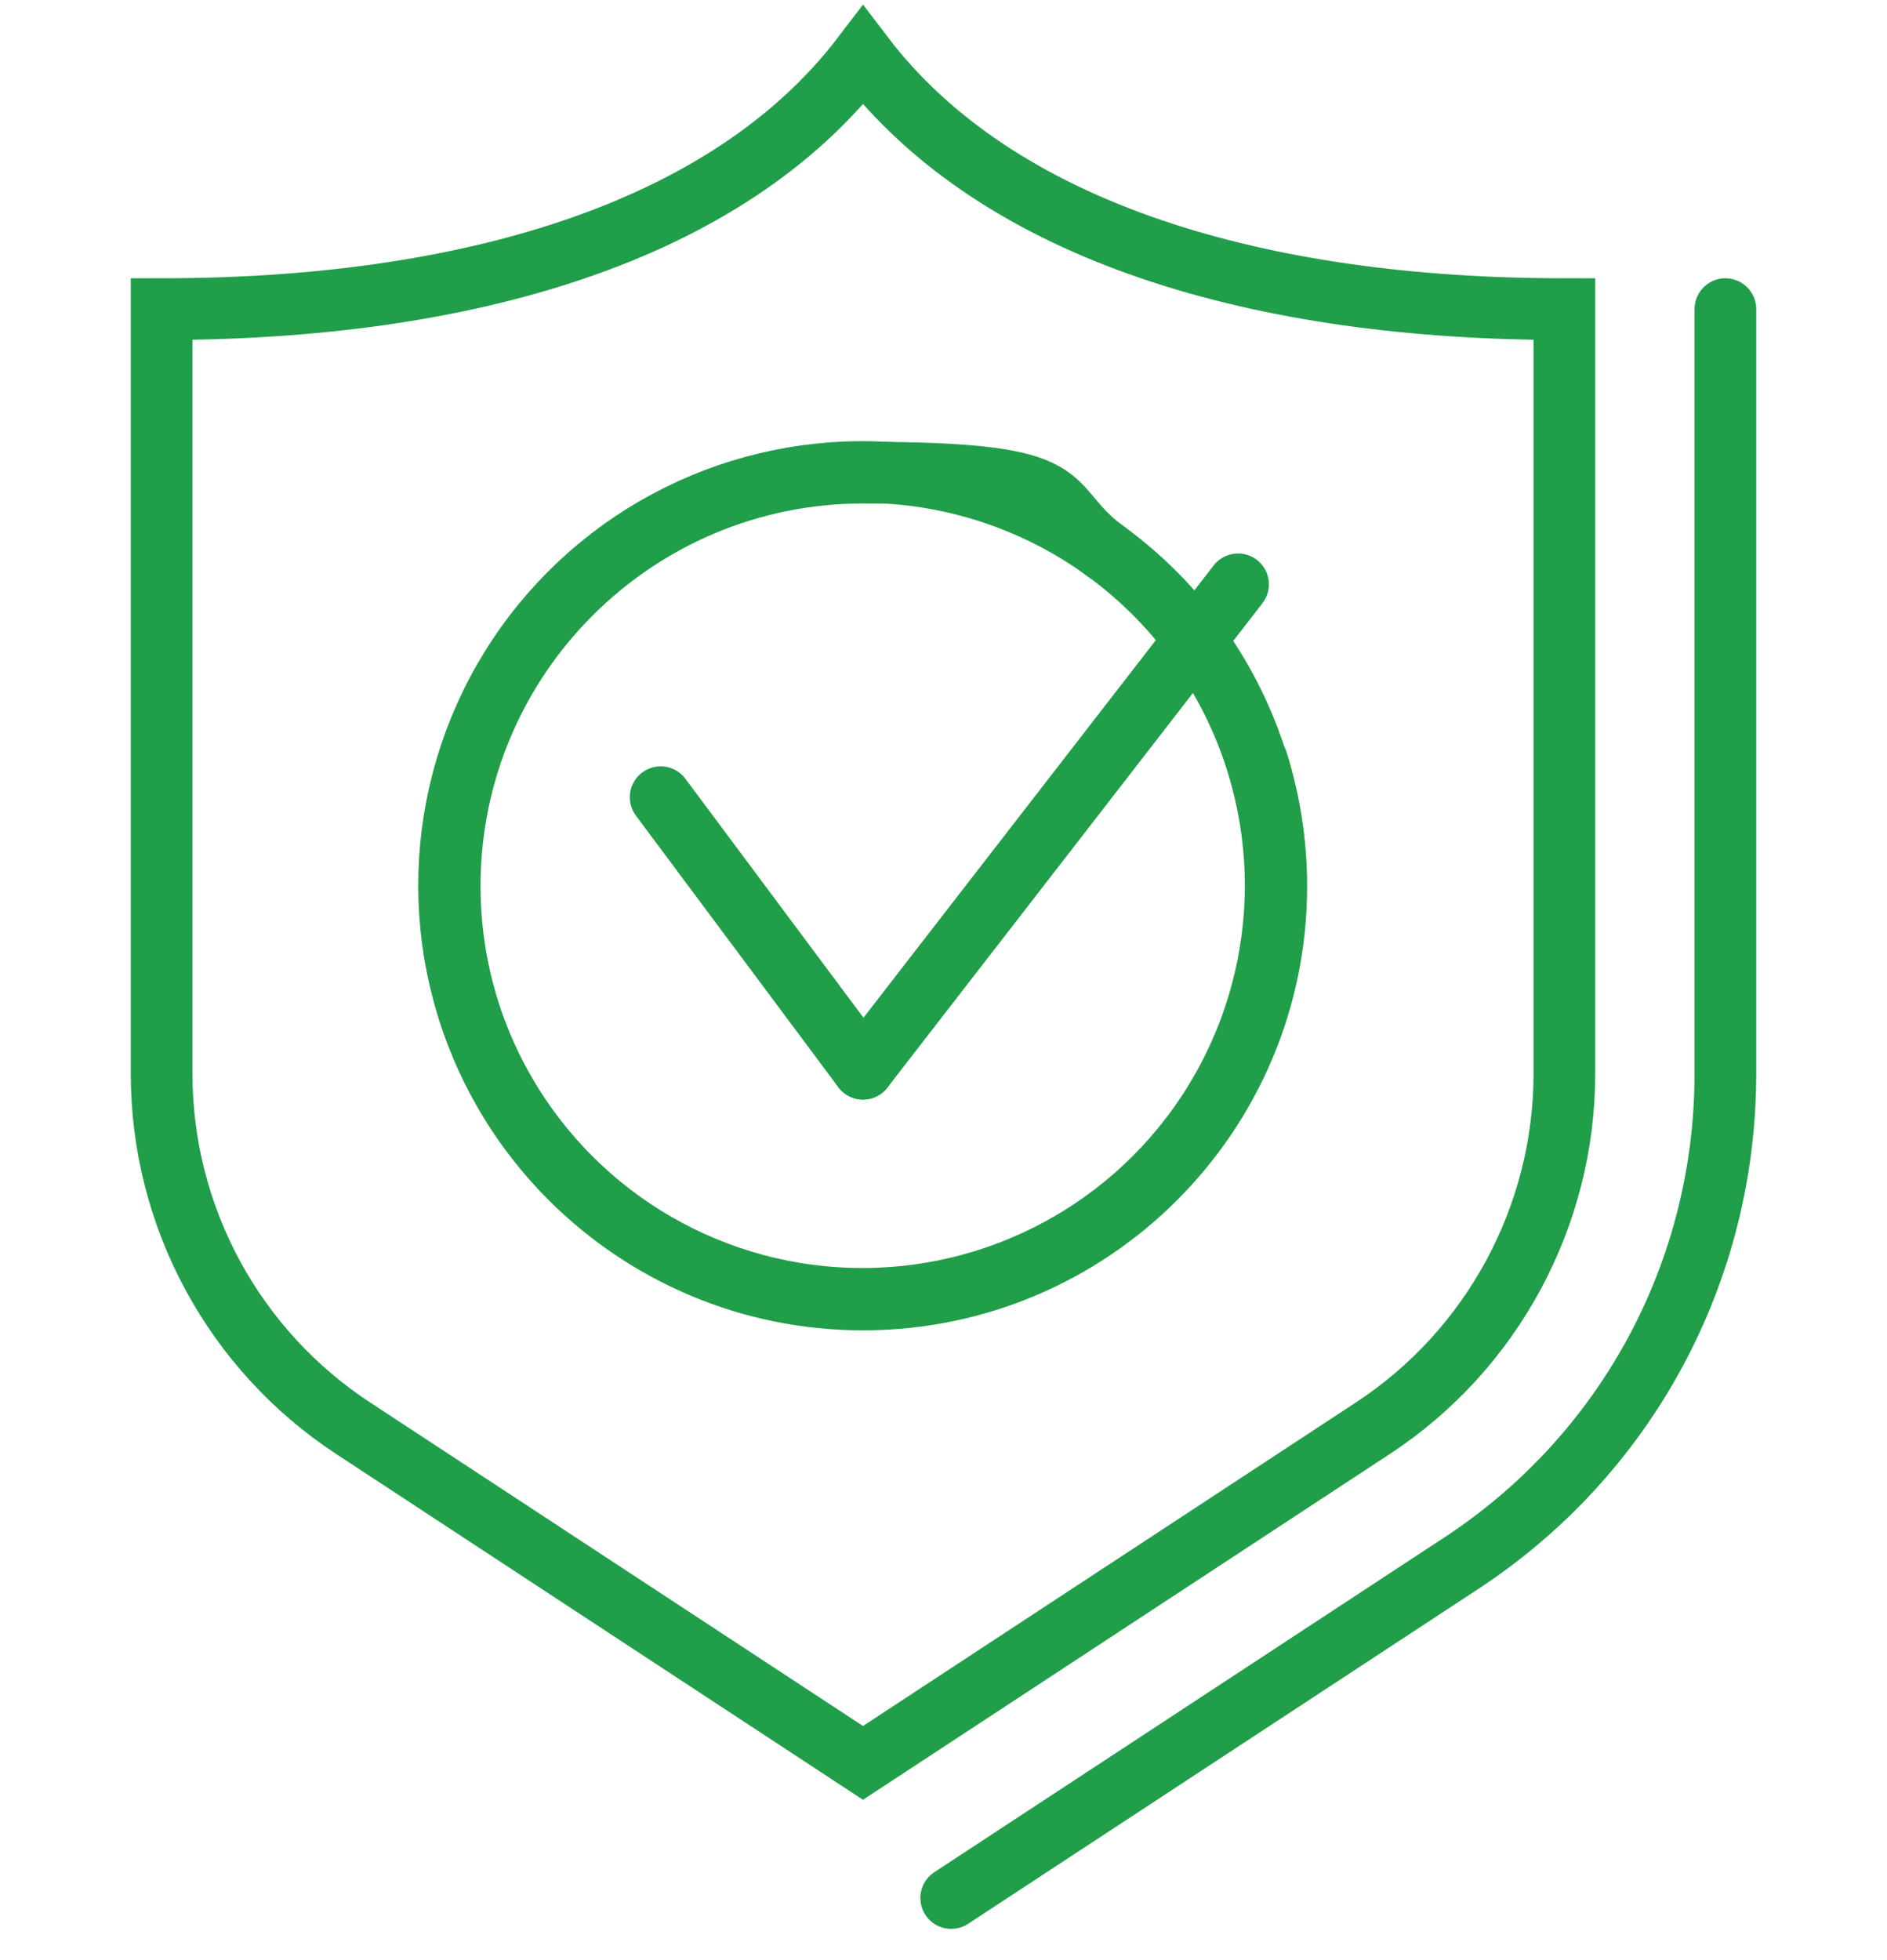 <?xml version="1.0" encoding="UTF-8"?>
<svg xmlns="http://www.w3.org/2000/svg" id="_ÎÓÈ_1" data-name=" ÎÓÈ 1" version="1.1" viewBox="0 0 305.9 317.7">
  <defs>
    <style>
      .cls-1 {
        fill: none;
        stroke: #209e49;
        stroke-linecap: round;
        stroke-miterlimit: 10;
        stroke-width: 10px;
      }
    </style>
  </defs>
  <g>
    <path class="cls-1" d="M279.7,50.1v123.9c0,32.1-16,61.8-42.9,79.4l-82.6,54.2"></path>
    <path class="cls-1" d="M253.6,174V50.1c-49,0-91.7-12.2-113.7-41.1-22,28.9-64.7,41.1-113.7,41.1v123.9c0,23.2,11.7,44.8,31.1,57.5l82.6,54.2,82.6-54.2c19.4-12.7,31.1-34.4,31.1-57.5Z"></path>
  </g>
  <g>
    <circle class="cls-1" cx="139.9" cy="143.7" r="67" transform="translate(-12.4 274.1) rotate(-86.4)"></circle>
    <g>
      <line class="cls-1" x1="107.1" y1="129.2" x2="139.9" y2="173.2"></line>
      <line class="cls-1" x1="200.7" y1="94.7" x2="139.9" y2="173.2"></line>
    </g>
    <path class="cls-1" d="M203.8,123.4c2,6.4,3.1,13.2,3.1,20.2,0,37-30,67-67,67s-67-30-67-67,30-67,67-67,28.3,4.7,39.4,12.8"></path>
  </g>
</svg>
